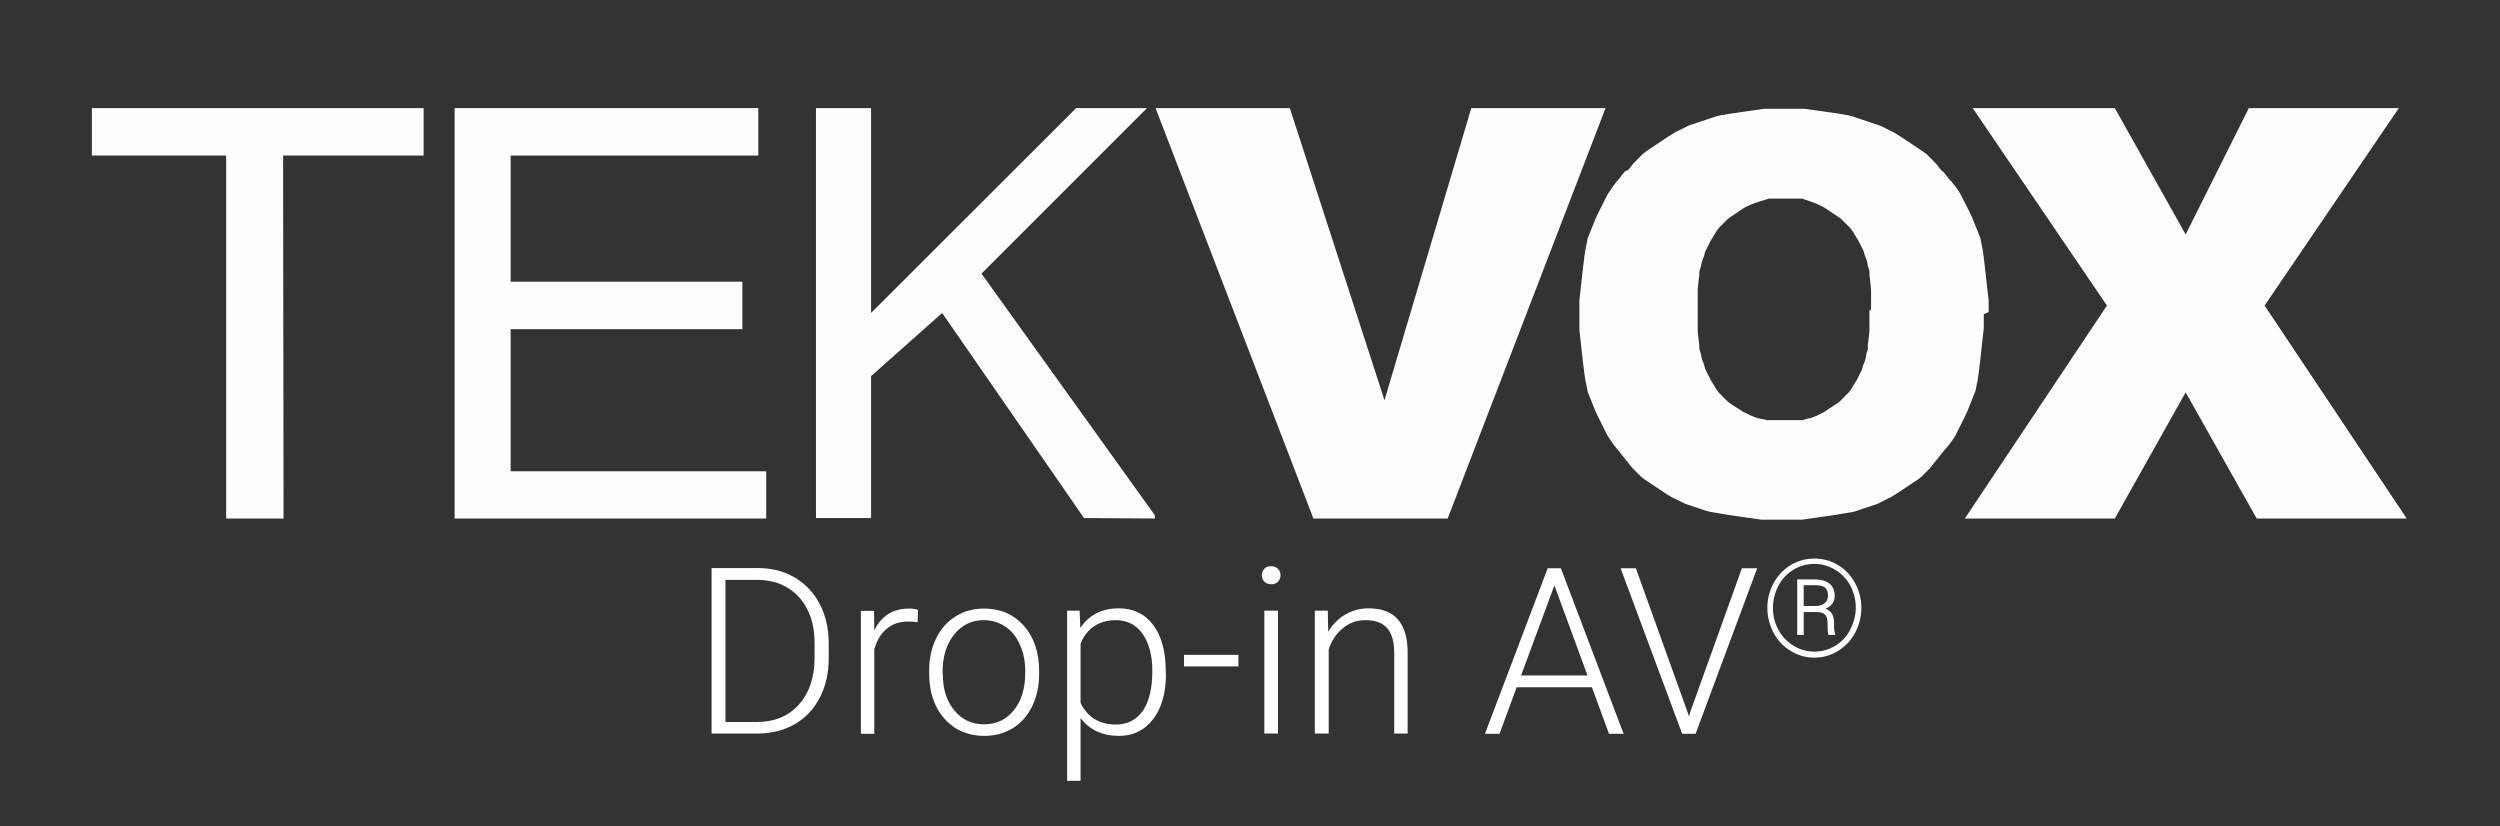 <svg width="1080" height="357" viewBox="0 0 1080 357" fill="none" xmlns="http://www.w3.org/2000/svg">
<rect x="0" y="0" width="1080" height="357" fill="#333333" stroke="none"/>
<g opacity="0.99">
<path fill-rule="evenodd" clip-rule="evenodd" d="M852.201 46.7L910.201 132L848.801 224H913.601L944.201 169.5L974.901 224H1039.7L978.301 132L1036.3 46.7H971.501L944.201 101.3L913.601 46.7H852.201Z" fill="white"/>
<path fill-rule="evenodd" clip-rule="evenodd" d="M376.3 135.2L464.9 46.7H495.5L424 118.2L498.9 222.6V224L468.3 223.8L407 135.2L376.3 162.5V223.8H352.5V46.7H376.3V135.2Z" fill="white"/>
<path fill-rule="evenodd" clip-rule="evenodd" d="M499.199 46.7L567.399 224H625.399L693.599 46.7H635.599L598.099 172.9L557.199 46.7H499.199Z" fill="white"/>
<path fill-rule="evenodd" clip-rule="evenodd" d="M327.598 67.2H220.598V121.7H320.698V142.2H220.598V203.6H330.998V224H196.398V46.7H327.598V67.2Z" fill="white"/>
<path fill-rule="evenodd" clip-rule="evenodd" d="M182.999 67.2H122.299L122.499 224H97.699V67.2H39.699V46.7H182.999V67.2Z" fill="white"/>
<path fill-rule="evenodd" clip-rule="evenodd" d="M859.101 134.8V134.4V133.9V133.5V133V132.5V132V131.5V131V130.5V130L859.001 129.1L858.901 128.2L858.801 127.3L858.701 126.4L858.601 125.5L858.501 124.6L858.401 123.7L858.301 122.8L858.201 121.9L858.101 121L858.001 120.1L857.901 119.2L857.801 118.3L857.701 117.4L857.601 116.5L857.501 115.6L857.401 114.7L857.301 113.9L857.201 113.1L857.101 112.3L857.001 111.5L856.901 110.7L856.801 109.9L856.701 109.2L856.601 108.5L856.501 107.8L856.401 107.3L856.301 106.8L856.201 106.3L856.101 105.8L856.001 105.3L855.901 104.8L855.801 104.3L855.701 103.8L855.601 103.3L855.501 102.8L855.301 102.3L855.101 101.8L854.901 101.3L854.701 100.8L854.501 100.3L854.301 99.8L854.101 99.3L853.901 98.8L853.701 98.3L853.501 97.8L853.301 97.3L853.101 96.8L852.901 96.3L852.701 95.8L852.501 95.3L852.301 94.8L852.101 94.3L851.901 93.8L851.701 93.4L851.501 93L851.101 92.1L850.901 91.7L850.701 91.3L850.501 90.9L850.301 90.5L850.101 90.1L849.901 89.7L849.701 89.3L849.501 88.9L849.301 88.5L849.101 88.1L849.001 88L848.801 87.6L848.601 87.2L848.401 86.8L848.201 86.4L848.001 86L847.801 85.6L847.601 85.2L847.401 84.8L847.201 84.4L847.001 84L846.801 83.7L846.601 83.3L846.401 83L846.201 82.7L846.001 82.4L845.801 82.1L845.601 81.8L845.401 81.5L845.201 81.2L845.001 80.9L844.701 80.6L844.101 79.8L843.401 78.9L843.101 78.5L842.701 78.1L842.301 77.7L841.901 77.2L841.501 76.7L841.101 76.2L840.701 75.7L840.301 75.2L839.901 74.7L839.501 74.2L839.001 74L838.601 73.5L838.201 73L837.801 72.5L837.401 72L837.001 71.5L836.601 71L836.201 70.5L835.801 70.1L835.401 69.7L835.001 69.3L834.801 69.1L834.601 68.9L834.401 68.7L834.201 68.5L834.001 68.3L833.801 68.1L833.601 67.9L833.401 67.7L833.201 67.5L833.001 67.3L832.801 67.1L832.601 66.9L832.401 66.7L832.201 66.5L831.901 66.3L831.601 66.1L831.301 65.9L831.001 65.7L830.501 65.3L829.901 64.9L829.301 64.5L828.701 64.1L828.101 63.7L827.501 63.3L826.901 62.9L826.301 62.5L825.701 62.1L825.101 61.7L824.501 61.3L823.901 60.9L823.301 60.5L822.701 60.1L822.101 59.7L821.501 59.3L820.901 58.9L820.201 58.5L819.601 58.1L818.901 57.7L818.301 57.3L817.701 57L817.101 56.7L816.501 56.4L815.901 56.1L815.301 55.8L814.701 55.5L814.101 55.2L813.501 54.9L812.901 54.6L812.301 54.3L811.701 54.1L811.101 53.9L810.501 53.7L809.901 53.5L809.301 53.3L808.701 53.1L808.101 52.9L807.501 52.7L806.901 52.5L806.301 52.3L805.701 52.1L805.101 51.9L804.501 51.7L803.901 51.5L803.301 51.3L802.701 51.1L802.101 50.9L801.501 50.7L800.901 50.5L800.301 50.3L799.701 50.1L799.101 50L798.501 49.8L797.901 49.7L797.301 49.6L796.701 49.5L796.101 49.4L795.501 49.3L794.901 49.2L794.301 49.1L793.701 49L793.001 48.9L792.301 48.8L791.601 48.7L790.901 48.6L790.201 48.5L789.501 48.4L788.801 48.3L788.101 48.2L787.401 48.1L786.701 48L786.001 47.9L785.301 47.8L784.601 47.7L783.901 47.6L783.201 47.5L782.501 47.4L781.801 47.3L781.101 47.2L780.401 47.1L779.001 47H778.301H777.601H776.901H776.201H775.501H774.801H774.101H773.401H772.701H772.001H771.301H770.601H769.901H769.201H768.501H767.801H767.101H766.401H765.701H765.001H764.301H763.601H762.901H762.201L761.501 47.1L760.801 47.2L760.101 47.3L759.401 47.4L758.701 47.5L758.001 47.6L757.301 47.7L756.601 47.8L755.901 47.9L755.201 48L754.501 48.1L753.801 48.2L753.101 48.3L752.401 48.4L751.701 48.5L751.001 48.6L750.301 48.7L749.601 48.8L748.901 48.9L748.201 49L747.601 49.1L747.001 49.2L746.401 49.3L745.801 49.4L745.201 49.5L744.601 49.6L744.001 49.7L743.401 49.8L742.801 49.9L742.201 50.1L741.601 50.2L741.001 50.4L740.401 50.6L739.801 50.8L739.201 51L738.601 51.2L738.001 51.4L737.401 51.6L736.801 51.8L736.201 52L735.601 52.2L735.001 52.4L734.401 52.6L733.801 52.8L733.201 53L732.601 53.2L732.001 53.4L731.401 53.6L730.801 53.8L730.201 54L729.601 54.2L729.001 54.5L728.401 54.8L727.801 55.1L727.201 55.4L726.601 55.7L726.001 56L725.401 56.3L724.801 56.6L724.201 56.9L723.601 57.2L723.001 57.6L722.301 58L721.701 58.4L721.001 58.8L720.401 59.2L719.801 59.6L719.201 60L718.601 60.4L718.001 60.8L717.401 61.2L716.801 61.6L716.201 62L715.601 62.4L715.001 62.8L714.401 63.2L713.801 63.6L713.201 64L712.601 64.4L712.001 64.8L711.401 65.2L710.901 65.6L710.401 66L710.101 66.2L709.801 66.4L709.601 66.6L709.401 66.8L709.201 67L709.001 67.2L708.801 67.4L708.601 67.6L708.401 67.8L708.201 68L708.001 68.2L707.801 68.4L707.601 68.6L707.401 68.8L707.201 69L707.001 69.2L706.601 69.6L706.201 70L705.801 70.4L705.401 70.9L705.001 71.4L704.601 71.9L704.201 72.4L703.801 72.9L703.401 73.4L702.001 74L701.601 74.5L701.201 75L700.801 75.5L700.401 76L700.001 76.5L699.601 77L699.201 77.5L698.801 78L698.401 78.4L698.101 78.8L697.801 79.2L697.101 80.1L696.501 80.9L696.301 81.2L696.101 81.5L695.901 81.8L695.701 82.1L695.501 82.4L695.301 82.7L695.101 83L694.901 83.3L694.701 83.6L694.501 84L694.301 84.3L694.101 84.7L693.901 85.1L693.701 85.5L693.501 85.9L693.301 86.3L693.101 86.7L692.901 87.1L692.701 87.5L692.501 87.9L692.301 88.3L692.101 88.7L691.901 89.1L691.701 89.5L691.501 89.9L691.301 90.3L691.101 90.7L690.901 91.1L690.701 91.5L690.501 91.9L690.301 92.3L690.101 92.7L689.701 93.6L689.501 94L689.301 94.4L689.101 94.9L688.901 95.4L688.701 95.9L688.501 96.4L688.301 96.9L688.101 97.4L687.901 97.9L687.701 98.4L687.501 98.9L687.301 99.4L687.101 99.9L686.901 100.4L686.701 100.9L686.501 101.4L686.301 101.9L686.101 102.4L685.901 102.9L685.801 103.4L685.701 103.9L685.601 104.4L685.501 104.9L685.401 105.4L685.301 105.9L685.201 106.4L685.101 106.9L685.001 107.4L684.901 107.9L684.801 108.4L684.701 109.1L684.601 109.8L684.501 110.5L684.401 111.3L684.301 112.1L684.201 112.9L684.101 113.7L684.001 114.5L683.901 115.3L683.801 116.2L683.701 117.1L683.601 118L683.501 118.9L683.401 119.8L683.301 120.7L683.201 121.6L683.101 122.5L683.001 123.4L682.901 124.3L682.801 125.2L682.701 126.1L682.601 127L682.501 127.9L682.401 128.8L682.301 129.7V130.6V131.1V131.6V132.1V132.6V133.1V133.6V134.1V134.5V135V135.4V135.8V136.2V136.6V137V137.4V137.8V138.2V138.7V139.2V139.7V140.2V140.7V141.2V141.7V142.6L682.401 143.5L682.501 144.4L682.601 145.3L682.701 146.2L682.801 147.1L682.901 148L683.001 148.9L683.101 149.8L683.201 150.7L683.301 151.6L683.401 152.5L683.501 153.4L683.601 154.3L683.701 155.2L683.801 156.1L683.901 156.9L684.001 157.7L684.101 158.5L684.201 159.3L684.301 160.1L684.401 160.9L684.501 161.7L684.601 162.4L684.701 163.1L684.801 163.8L684.901 164.3L685.001 164.8L685.101 165.3L685.201 165.8L685.301 166.3L685.401 166.8L685.501 167.3L685.601 167.8L685.701 168.3L685.801 168.8L685.901 169.3L686.101 169.8L686.301 170.3L686.501 170.8L686.701 171.3L686.901 171.8L687.101 172.3L687.301 172.8L687.501 173.3L687.701 173.8L687.901 174.3L688.101 174.8L688.301 175.3L688.501 175.8L688.701 176.3L688.901 176.8L689.101 177.3L689.301 177.8L689.501 178.2L689.701 178.6L690.101 179.5L690.301 179.9L690.501 180.3L690.701 180.7L690.901 181.1L691.101 181.5L691.301 181.9L691.501 182.3L691.701 182.7L691.901 183.1L692.101 183.5L692.301 183.9L692.501 184.3L692.701 184.7L692.901 185.1L693.101 185.5L693.301 185.9L693.501 186.3L693.701 186.7L693.901 187.1L694.101 187.5L694.301 187.9L694.501 188.2L694.701 188.6L694.901 188.9L695.101 189.2L695.301 189.5L695.501 189.8L695.701 190.1L695.901 190.4L696.101 190.7L696.301 191L696.501 191.3L697.101 192.1L697.801 193L698.101 193.4L698.401 193.8L698.801 194.2L699.201 194.7L699.601 195.2L700.001 195.7L700.401 196.2L700.801 196.7L701.201 197.2L701.601 197.7L702.001 198.2L702.401 198.7L702.801 199.2L703.201 199.7L703.601 200.2L704.001 200.7L704.401 201.2L704.801 201.7L705.201 202.2L705.601 202.6L706.001 203L706.201 203.2L706.401 203.4L706.601 203.6L706.801 203.8L707.001 204L707.201 204.2L707.401 204.4L707.601 204.6L707.801 204.8L708.001 205L708.201 205.2L708.401 205.4L708.601 205.6L708.801 205.8L709.301 206.2L709.801 206.6L710.301 207L710.901 207.4L711.501 207.8L712.101 208.2L712.701 208.6L713.301 209L713.901 209.4L714.501 209.8L715.101 210.2L715.701 210.6L716.301 211L716.901 211.4L717.501 211.8L718.101 212.2L718.701 212.6L719.301 213L719.901 213.4L720.501 213.8L721.201 214.2L721.801 214.6L722.401 214.9L723.101 215.2L723.701 215.5L724.301 215.8L724.901 216.1L725.501 216.4L726.101 216.7L726.701 217L727.301 217.3L727.901 217.6L728.201 217.7L728.501 217.8L728.801 217.9L729.101 218L729.401 218.1L729.701 218.2L730.001 218.3L730.301 218.4L730.901 218.6L731.501 218.8L732.101 219L732.701 219.2L733.301 219.4L733.901 219.6L734.501 219.8L735.101 220L735.701 220.2L736.301 220.4L736.901 220.6L737.501 220.8L738.101 220.9L738.701 221.1L739.301 221.2L739.901 221.3L740.501 221.4L741.101 221.5L741.701 221.6L742.301 221.7L742.901 221.8L743.501 221.9L744.101 222L744.701 222.1L745.301 222.2L745.901 222.3L746.501 222.4L747.101 222.5L747.701 222.6L748.401 222.7L749.101 222.8L749.801 222.9L750.501 223L751.201 223.1L751.901 223.2L752.601 223.3L753.301 223.4L754.001 223.5L754.701 223.6L755.401 223.7L756.101 223.8L756.801 223.9L757.501 224L758.201 224.1L758.901 224.2L759.601 224.3L760.301 224.4L761.001 224.5H761.701H762.401H763.101H763.801H764.501H765.201H765.901H766.601H767.301H768.001H768.701H769.401H770.101H770.801H771.501H772.201H772.901H773.601H774.301H775.001H775.701H776.401H777.101H777.801H778.501L779.201 224.4L779.901 224.3L780.601 224.2L781.301 224.1L782.001 224L782.701 223.9L783.401 223.8L784.101 223.7L784.801 223.6L785.501 223.5L786.201 223.4L786.901 223.3L787.601 223.2L788.301 223.1L789.001 223L789.701 222.9L790.401 222.8L791.101 222.7L791.801 222.6L792.401 222.5L793.001 222.4L793.601 222.3L794.201 222.2L794.801 222.1L795.401 222L796.001 221.9L796.601 221.8L797.201 221.7L797.801 221.6L798.401 221.5L799.001 221.4L799.601 221.3L800.201 221.2L800.801 221.1L801.401 220.9L802.001 220.7L802.601 220.5L803.201 220.3L803.801 220.1L804.401 219.9L805.001 219.7L805.601 219.5L806.201 219.3L806.801 219.1L807.401 218.9L808.001 218.7L808.601 218.5L809.201 218.3L809.801 218.1L810.101 218L810.401 217.9L810.701 217.8L811.001 217.7L811.601 217.4L812.201 217.1L812.801 216.8L813.401 216.5L814.001 216.2L814.601 215.9L815.201 215.6L815.801 215.3L816.401 215L817.001 214.7L817.601 214.3L818.301 213.9L818.901 213.5L819.501 213.1L820.201 212.7L820.801 212.3L821.401 211.9L822.001 211.5L822.601 211.1L823.201 210.7L823.801 210.3L824.401 209.9L825.001 209.5L825.601 209.1L826.201 208.7L826.801 208.3L827.401 207.9L828.001 207.5L828.601 207.1L829.101 206.7L829.601 206.3L830.101 205.9L830.301 205.7L830.501 205.5L830.701 205.3L830.901 205.1L831.101 204.9L831.301 204.7L831.501 204.5L831.701 204.3L831.901 204.1L832.101 203.9L832.301 203.7L832.501 203.5L832.701 203.3L832.901 203.1L833.301 202.7L833.701 202.3L834.101 201.8L834.501 201.3L834.901 200.8L835.301 200.3L835.701 199.8L836.101 199.3L836.501 198.8L836.901 198.3L837.301 197.8L837.701 197.3L838.101 196.8L838.501 196.3L838.901 195.8L839.301 195.3L839.701 194.8L840.101 194.3L840.501 193.9L840.901 193.5L841.201 193.1L841.901 192.2L842.501 191.4L842.801 191.1L843.001 190.8L843.201 190.5L843.401 190.2L843.601 189.9L843.801 189.6L844.001 189.3L844.201 189L844.401 188.7L844.601 188.3L844.801 188L845.001 187.6L845.201 187.2L845.401 186.8L845.601 186.4L845.801 186L846.001 185.6L846.201 185.2L846.401 184.8L846.601 184.4L846.801 184L847.001 183.6L847.201 183.2L847.401 182.8L847.601 182.4L847.801 182L848.001 181.6L848.201 181.2L848.401 180.8L848.601 180.4L848.801 180L849.001 179.6L849.401 178.7L849.601 178.3L849.801 177.9L850.001 177.4L850.201 176.9L850.401 176.4L850.601 175.9L850.801 175.4L851.001 174.9L851.201 174.4L851.401 173.9L851.601 173.4L851.801 172.9L852.001 172.4L852.201 171.9L852.401 171.4L852.601 170.9L852.801 170.4L853.001 169.9L853.201 169.4L853.401 168.9L853.501 168.4L853.601 167.9L853.701 167.4L853.801 166.9L853.901 166.4L854.001 165.9L854.101 165.4L854.201 164.9L854.301 164.4L854.401 163.9L854.501 163.2L854.601 162.5L854.701 161.8L854.801 161L854.901 160.2L855.001 159.4L855.101 158.6L855.201 157.8L855.301 157L855.401 156.1L855.501 155.2L855.601 154.3L855.701 153.4L855.801 152.5L855.901 151.6L856.001 150.7L856.101 149.8L856.201 148.9L856.301 148L856.401 147.1L856.501 146.2L856.601 145.3L856.701 144.4L856.801 143.5L856.901 142.6L857.001 141.7V141.2V140.7V140.2V139.7V139.2V138.7V138.2V137.8V137.3V136.9V136.5V136.1V135.7L859.101 134.8ZM807.601 133.9V134.4V134.9V135.4V135.9V136.4V136.9V137.4V137.9V138.4V138.9V139.4V139.9V140.4V140.9V141.4V141.9V142.4V142.9L807.501 143.9L807.401 144.9L807.301 145.8L807.201 146.7L807.101 147.6L807.001 148.4L806.901 149.2V149.5V149.8V150.1V150.4V150.7V151L806.801 151.3L806.701 151.6L806.601 151.9L806.501 152.2L806.401 152.5L806.301 152.8L806.201 153.4L806.101 154L806.001 154.5L805.901 155L805.801 155.5L805.601 156L805.401 156.5L805.201 157L805.001 157.5L804.801 158L804.701 158.4L804.601 158.8L804.501 159.2L804.401 159.6L804.201 160L804.001 160.4L803.801 160.8L803.601 161.2L803.401 161.6L803.201 162L803.001 162.4L802.801 162.8L802.601 163.2L802.401 163.6L802.201 164L802.001 164.4L801.701 164.8L801.401 165.3L801.101 165.8L800.801 166.3L800.501 166.8L800.201 167.3L799.901 167.8L799.701 168.1L799.501 168.4L799.301 168.7L799.101 169L798.901 169.2L798.701 169.5L798.501 169.7L798.301 169.9L798.101 170.1L797.901 170.3L797.701 170.5L797.501 170.7L797.301 170.9L797.101 171.1L796.901 171.3L796.701 171.5L796.501 171.7L796.301 171.9L796.101 172.1L795.901 172.3L795.701 172.5L795.501 172.7L795.301 172.9L795.101 173.1L794.901 173.3L794.701 173.5L794.501 173.7L794.201 173.9L793.901 174.1L793.601 174.3L793.301 174.5L793.001 174.7L792.701 174.9L792.401 175.1L792.101 175.3L791.801 175.5L791.501 175.7L791.001 176L790.701 176.2L790.401 176.4L790.101 176.6L789.801 176.8L789.501 177L789.201 177.2L788.901 177.4L788.601 177.6L788.301 177.8L788.001 178L787.801 178.1L787.601 178.2L787.401 178.3L787.201 178.4L787.001 178.5L786.801 178.6L786.601 178.7L786.401 178.8L786.201 178.9L786.001 179L785.801 179.1L785.601 179.2L785.401 179.3L785.201 179.4L785.001 179.5L784.801 179.6L784.601 179.7L784.301 179.8L784.101 179.9L783.801 180L783.601 180.1L783.301 180.2L783.101 180.3L782.801 180.4L782.601 180.5L782.101 180.6L781.601 180.7L781.101 180.8L780.601 180.9L780.301 181L780.001 181.1L779.701 181.2L779.401 181.3L779.101 181.4L778.801 181.5H778.501H778.201H777.901H777.601H777.301H777.001H776.701H776.401H776.101H775.801H775.501H775.201H774.901H774.601H774.301H774.001H773.701H773.401H773.101H772.801H772.501H772.201H771.901H771.601H771.301H771.001H770.701H770.401H770.101H769.801H769.501H769.201H768.901H768.601H768.301H768.001H767.701H767.401H767.101H766.801H766.501H766.201H765.901H765.601H765.301H765.001H764.701H764.401H764.101H763.801H763.501H763.201L762.901 181.4L762.601 181.3L762.001 181.2L761.501 181.1L761.001 181L760.501 180.9L760.001 180.8L759.501 180.7L759.201 180.6L758.901 180.5L758.701 180.4L758.401 180.3L758.101 180.2L757.801 180.1L757.601 180L757.301 179.9L757.101 179.8L756.801 179.7L756.601 179.6L756.301 179.5L756.101 179.4L755.901 179.3L755.701 179.2L755.501 179.1L755.301 179L755.101 178.9L754.901 178.8L754.701 178.7L754.501 178.6L754.301 178.5L754.101 178.4L753.901 178.3L753.601 178.2L753.301 178.1L753.001 177.9L752.701 177.7L752.401 177.5L752.101 177.3L751.801 177.1L751.501 176.9L751.201 176.7L750.901 176.5L750.601 176.3L750.001 176L749.701 175.8L749.401 175.6L749.101 175.4L748.801 175.2L748.501 175L748.201 174.8L747.901 174.6L747.601 174.4L747.301 174.2L747.001 174L746.801 173.8L746.501 173.6L746.301 173.4L746.101 173.2L745.901 173L745.701 172.8L745.501 172.6L745.301 172.4L745.101 172.2L744.901 172L744.701 171.8L744.501 171.6L744.301 171.4L744.101 171.2L743.901 171L743.701 170.8L743.501 170.6L743.301 170.4L743.101 170.2L742.901 170L742.701 169.8L742.501 169.6L742.301 169.3L742.101 169.1L741.901 168.8L741.701 168.5L741.501 168.2L741.301 167.9L741.001 167.4L740.701 166.9L740.401 166.4L740.101 165.9L739.801 165.4L739.501 164.9L739.201 164.5L739.001 164.1L738.801 163.7L738.601 163.3L738.401 162.9L738.201 162.5L738.001 162.1L737.801 161.7L737.601 161.3L737.401 160.9L737.201 160.5L737.001 160.1L736.801 159.7L736.601 159.3L736.501 158.9L736.401 158.5L736.301 158.1L736.201 157.6L736.001 157.1L735.801 156.6L735.601 156.1L735.401 155.6L735.301 155.1L735.101 154.6L735.001 154.1L734.901 153.5L734.801 152.9L734.701 152.6L734.601 152.3L734.501 152L734.401 151.7L734.301 151.4L734.201 151.1V150.8L734.101 150.5V150.2V149.9V149.6V149.3L734.001 148.5L733.901 147.7L733.801 146.8L733.701 145.9L733.601 145L733.501 144L733.401 143V142.5V142V141.5V141V140.5V140V139.5V139V138.5V138V137.5V137V136.5V136V135.5V135V134.5V134V133.5V133V132.5V132V131.5V131V130.5V130V129.5V129V128.5V128V127.5V127V126.5V126V125.5V125L733.501 124L733.601 123L733.701 122.1L733.801 121.2L733.901 120.3L734.001 119.5L734.101 118.7V118.4V118.1V117.8V117.5L734.201 117.2V116.9L734.301 116.6L734.401 116.3L734.501 116L734.601 115.7L734.701 115.4L734.801 115.1L734.901 114.5L735.001 114L735.101 113.5L735.301 113L735.401 112.5L735.601 112L735.801 111.5L736.001 111L736.201 110.5L736.301 110L736.401 109.6L736.501 109.2L736.601 108.8L736.801 108.4L737.001 108L737.201 107.6L737.401 107.2L737.601 106.8L737.801 106.4L738.001 106L738.201 105.6L738.401 105.2L738.601 104.8L738.801 104.4L739.001 104L739.201 103.6L739.501 103.2L739.801 102.7L740.101 102.2L740.401 101.7L740.701 101.2L741.001 100.7L741.301 100.2L741.501 99.9L741.701 99.6L741.901 99.3L742.101 99.1L742.301 98.8L742.501 98.5L742.701 98.3L742.901 98.1L743.101 97.9L743.301 97.7L743.501 97.5L743.701 97.3L743.901 97.1L744.101 96.9L744.301 96.7L744.501 96.5L744.701 96.3L744.901 96.1L745.101 95.9L745.301 95.7L745.501 95.5L745.701 95.3L745.901 95.1L746.101 94.9L746.301 94.7L746.501 94.5L746.801 94.3L747.001 94.1L747.301 93.9L747.601 93.7L747.901 93.5L748.201 93.3L748.501 93.1L748.801 92.9L749.101 92.7L749.401 92.5L749.701 92.3L750.001 92.1L750.301 91.9L750.601 91.7L750.901 91.5L751.201 91.3L751.501 91.1L751.801 90.9L752.101 90.7L752.401 90.5L752.701 90.3L753.001 90.1L753.301 89.9L753.601 89.7L753.801 89.6L754.001 89.5L754.201 89.4L754.401 89.3L754.601 89.2L754.801 89.1L755.001 89L755.201 88.9L755.501 88.8L755.701 88.7L755.901 88.6L756.101 88.5L756.401 88.4L756.601 88.3L756.901 88.2L757.101 88.1L757.401 88L757.701 87.9L757.901 87.8L758.201 87.7L758.501 87.6L758.801 87.5L759.101 87.4L759.401 87.3L759.701 87.2L760.001 87.1L760.301 87L760.601 86.9L760.901 86.8L761.201 86.7L761.701 86.6L762.001 86.5L762.301 86.4L762.601 86.3L762.901 86.2L763.201 86.1L763.501 86L763.801 85.9L764.101 85.8H764.401H764.701H765.001H765.301H765.601H765.901H766.201H766.501H766.801H767.101H767.401H767.701H768.001H768.301H768.601H768.901H769.201H769.501H769.801H770.101H770.401H770.701H771.001H771.301H771.601H771.901H772.201H772.501H772.801H773.101H773.401H773.701H774.001H774.301H774.601H774.901H775.201H775.501H775.801H776.101H776.401H776.701H777.001H777.301H777.601H777.901H778.201H778.501L778.801 85.9L779.101 86L779.401 86.1L779.701 86.2L780.001 86.3L780.301 86.4L780.601 86.5L780.901 86.6L781.201 86.7L781.501 86.8L781.701 86.9L782.001 87L782.301 87.1L782.601 87.2L782.901 87.3L783.101 87.4L783.401 87.5L783.701 87.6L783.901 87.7L784.201 87.8L784.401 87.9L784.701 88L784.901 88.1L785.101 88.2L785.401 88.3L785.601 88.4L785.801 88.5L786.001 88.6L786.201 88.7L786.401 88.8L786.601 88.9L786.801 89L787.001 89.1L787.201 89.2L787.401 89.3L787.601 89.4L787.801 89.5L788.001 89.6L788.201 89.7L788.401 89.8L788.601 90L788.901 90.2L789.201 90.4L789.501 90.6L789.801 90.8L790.101 91L790.401 91.2L790.701 91.4L791.001 91.6L791.301 91.8L791.601 92L791.901 92.2L792.201 92.4L792.501 92.6L792.801 92.8L793.101 93L793.401 93.2L793.701 93.4L794.001 93.6L794.301 93.8L794.601 94L794.901 94.2L795.201 94.4L795.401 94.6L795.601 94.8L795.801 95L796.001 95.2L796.201 95.4L796.401 95.6L796.601 95.8L796.801 96L797.001 96.2L797.201 96.4L797.401 96.6L797.601 96.8L797.801 97L798.001 97.2L798.201 97.4L798.401 97.6L798.601 97.8L798.801 98L799.001 98.2L799.201 98.4L799.401 98.6L799.601 98.9L799.801 99.2L800.001 99.4L800.201 99.7L800.401 100L800.601 100.3L800.901 100.8L801.201 101.3L801.501 101.8L801.801 102.3L802.101 102.8L802.401 103.3L802.701 103.7L802.901 104.1L803.101 104.5L803.301 104.9L803.501 105.3L803.701 105.7L803.901 106.1L804.101 106.5L804.301 106.9L804.501 107.3L804.701 107.7L804.901 108.1L805.101 108.5L805.201 108.9L805.301 109.3L805.401 109.7L805.501 110.1L805.701 110.6L805.901 111.1L806.101 111.6L806.301 112.1L806.501 112.6L806.601 113.1L806.701 113.6L806.801 114.1L806.901 114.6L807.001 115.2L807.101 115.5L807.201 115.8L807.301 116.1L807.401 116.4L807.501 116.7L807.601 117V117.3V117.6V117.9V118.2V118.5V118.8L807.701 119.6L807.801 120.4L807.901 121.3L808.001 122.2L808.101 123.1L808.201 124.1L808.301 125.1V125.6V126.1V126.6V127.1V127.6V128.1V128.6V129.1V129.6V130.1V130.6V131.1V131.6V132.1V132.6V133.1V133.6V133.9H807.601Z" fill="white"/>
</g>
<path d="M307.398 316.899V245.399H327.398C333.298 245.399 338.498 246.699 343.198 249.399C347.798 252.099 351.498 255.899 354.098 260.899C356.698 265.899 357.998 271.499 357.998 277.899V284.499C357.998 290.899 356.698 296.499 354.098 301.499C351.498 306.399 347.898 310.299 343.198 312.899C338.498 315.599 333.098 316.899 326.998 316.899H307.398ZM313.398 250.599V311.899H326.998C334.498 311.899 340.598 309.399 345.098 304.399C349.598 299.399 351.898 292.599 351.898 284.099V277.799C351.898 269.599 349.698 262.999 345.198 257.999C340.698 253.099 334.798 250.599 327.498 250.499H313.398V250.599Z" fill="white"/>
<path d="M396.398 268.799C395.198 268.599 393.798 268.499 392.398 268.499C388.698 268.499 385.598 269.499 383.098 271.599C380.598 273.599 378.798 276.599 377.698 280.499V316.999H371.898V263.899H377.598L377.698 272.299C380.798 265.999 385.798 262.899 392.698 262.899C394.298 262.899 395.598 263.099 396.598 263.499L396.398 268.799Z" fill="white"/>
<path d="M401.398 289.599C401.398 284.499 402.398 279.899 404.398 275.799C406.398 271.699 409.198 268.499 412.798 266.299C416.398 263.999 420.498 262.899 425.098 262.899C432.198 262.899 437.898 265.399 442.298 270.299C446.698 275.299 448.898 281.799 448.898 289.999V291.199C448.898 296.299 447.898 300.999 445.898 305.099C443.898 309.199 441.098 312.399 437.498 314.599C433.898 316.799 429.798 317.899 425.198 317.899C418.198 317.899 412.398 315.399 407.998 310.499C403.598 305.499 401.398 298.999 401.398 290.799V289.599ZM407.298 291.199C407.298 297.599 408.898 302.799 412.198 306.799C415.498 310.899 419.798 312.899 425.098 312.899C430.398 312.899 434.698 310.899 437.998 306.799C441.298 302.699 442.898 297.299 442.898 290.699V289.599C442.898 285.499 442.098 281.799 440.598 278.499C439.098 275.099 436.998 272.499 434.298 270.699C431.598 268.899 428.498 267.899 424.998 267.899C419.798 267.899 415.498 269.999 412.198 274.099C408.898 278.199 407.198 283.599 407.198 290.199V291.199H407.298Z" fill="white"/>
<path d="M503.7 290.9C503.7 299.2 501.9 305.8 498.2 310.6C494.5 315.5 489.6 317.9 483.5 317.9C476.2 317.9 470.7 315.3 466.8 310.2V337.3H461V263.8H466.4L466.7 271.3C470.5 265.6 476.1 262.8 483.3 262.8C489.6 262.8 494.6 265.2 498.2 270C501.8 274.8 503.6 281.5 503.6 290V290.9H503.7ZM497.8 289.9C497.8 283.1 496.4 277.8 493.6 273.8C490.8 269.9 486.9 267.9 482 267.9C478.4 267.9 475.3 268.8 472.7 270.5C470.1 272.2 468.1 274.8 466.8 278.1V303.6C468.2 306.6 470.2 309 472.8 310.6C475.4 312.2 478.5 313 482.1 313C487 313 490.9 311 493.7 307.1C496.4 303.1 497.8 297.4 497.8 289.9Z" fill="white"/>
<path d="M535 287.899H511.5V282.899H535V287.899Z" fill="white"/>
<path d="M545.098 248.5C545.098 247.4 545.498 246.5 546.198 245.7C546.898 244.9 547.898 244.6 549.098 244.6C550.298 244.6 551.298 245 552.098 245.7C552.798 246.5 553.198 247.4 553.198 248.5C553.198 249.6 552.798 250.5 552.098 251.3C551.398 252 550.398 252.4 549.098 252.4C547.898 252.4 546.898 252 546.198 251.3C545.498 250.5 545.098 249.6 545.098 248.5ZM552.098 316.9H546.198V263.8H552.098V316.9Z" fill="white"/>
<path d="M573.6 263.8L573.8 272.9C575.8 269.6 578.3 267.1 581.3 265.4C584.3 263.7 587.6 262.8 591.2 262.8C596.9 262.8 601.1 264.4 603.9 267.6C606.7 270.8 608.1 275.6 608.1 282V316.9H602.3V282C602.3 277.3 601.3 273.7 599.3 271.4C597.3 269.1 594.2 267.9 589.8 267.9C586.2 267.9 583 269 580.2 271.3C577.4 273.6 575.3 276.6 574 280.5V316.9H568V263.8H573.6Z" fill="white"/>
<path d="M687.7 296.9H655.2L647.8 317H641.5L668.6 245.5H674.3L701.4 317H695.1L687.7 296.9ZM657.1 291.8H685.8L671.5 252.9L657.1 291.8Z" fill="white"/>
<path d="M729.198 308.1L729.598 309.6L729.998 308.1L752.498 245.5H759.098L732.498 317H726.698L700.098 245.5H706.698L729.198 308.1Z" fill="white"/>
<path d="M763.5 262.6C763.5 258.7 764.4 255.2 766.2 251.9C768 248.6 770.5 246 773.6 244.1C776.8 242.2 780.2 241.3 783.8 241.3C787.4 241.3 790.9 242.2 794 244.1C797.2 246 799.6 248.6 801.4 251.9C803.2 255.2 804.1 258.8 804.1 262.6C804.1 266.4 803.2 269.9 801.5 273.2C799.8 276.5 797.3 279.1 794.2 281.1C791 283.1 787.6 284.1 783.8 284.1C780 284.1 776.6 283.1 773.4 281.1C770.2 279.1 767.8 276.5 766.1 273.2C764.4 269.9 763.5 266.4 763.5 262.6ZM765.9 262.6C765.9 266 766.7 269.2 768.3 272.1C769.9 275 772.1 277.4 774.9 279C777.7 280.7 780.7 281.5 783.8 281.5C786.9 281.5 790 280.7 792.8 279C795.6 277.3 797.8 275 799.3 272C800.8 269 801.7 265.9 801.7 262.5C801.7 259.1 800.9 256 799.4 253.1C797.9 250.2 795.7 247.9 792.9 246.2C790.1 244.5 787.1 243.6 783.8 243.6C780.6 243.6 777.6 244.4 774.8 246.1C772 247.8 769.8 250.1 768.3 253C766.8 255.9 765.9 259.2 765.9 262.6ZM779.2 264.4V274.3H776.4V250.3H783.8C786.6 250.3 788.8 250.9 790.3 252.1C791.8 253.3 792.6 255.1 792.6 257.4C792.6 259.9 791.3 261.8 788.6 263C790 263.5 790.9 264.3 791.5 265.3C792 266.3 792.3 267.6 792.3 269C792.3 270.4 792.3 271.5 792.4 272.2C792.5 272.9 792.6 273.4 792.8 273.8V274.3H789.9C789.6 273.6 789.5 271.9 789.5 269.1C789.5 267.4 789.1 266.2 788.4 265.5C787.7 264.8 786.5 264.4 784.8 264.4H779.2ZM779.2 261.8H784.4C785.9 261.8 787.2 261.4 788.2 260.6C789.2 259.8 789.7 258.7 789.7 257.4C789.7 255.8 789.3 254.6 788.5 253.9C787.7 253.2 786.2 252.8 784.2 252.8H779.2V261.8Z" fill="white"/>
</svg>
